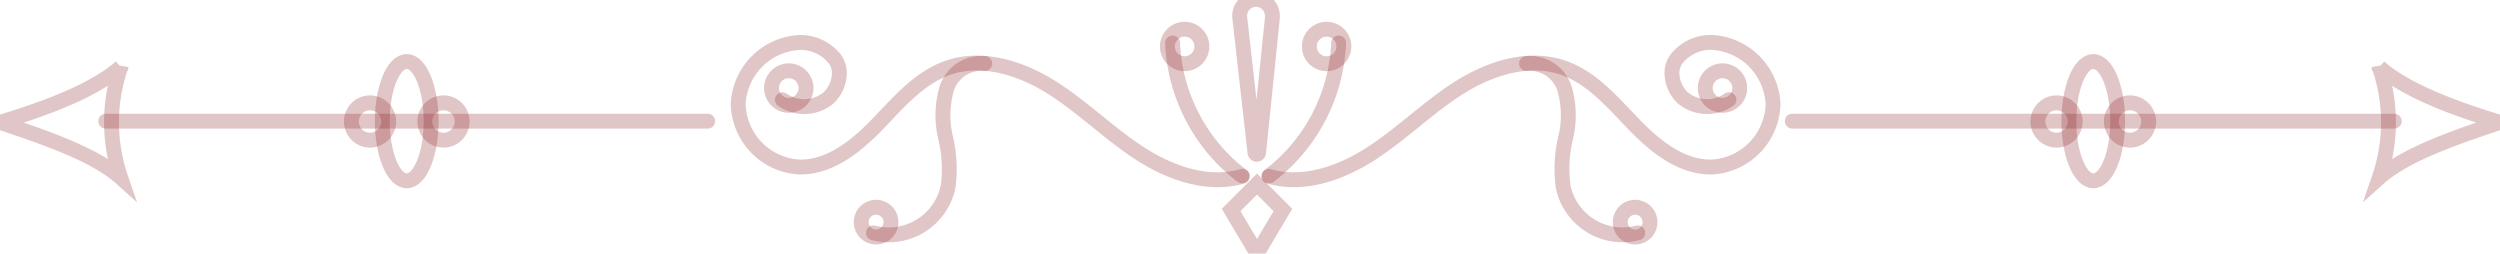 <svg xmlns="http://www.w3.org/2000/svg" xmlns:xlink="http://www.w3.org/1999/xlink" width="168" height="17.039" viewBox="0 0 168 17.039"><defs><clipPath id="a"><rect width="168" height="17.039" fill="none" stroke="rgba(138,28,35,0.25)" stroke-width="1"/></clipPath></defs><g clip-path="url(#a)"><path d="M155.61,14.2c2.35.681,4.887-.228,6.936-1.564s3.8-3.093,5.871-4.4,4.654-2.128,6.967-1.333c1.942.668,3.334,2.334,4.762,3.811s3.2,2.908,5.254,2.862a4.35,4.35,0,0,0,4.094-4.221,4.349,4.349,0,0,0-4.163-4.153,2.946,2.946,0,0,0-2.267,1.039,1.606,1.606,0,0,0-.35,1.249,2.338,2.338,0,0,0,.579,1.3,2.186,2.186,0,0,0,.164.163,2.57,2.57,0,0,0,3.072.1" transform="translate(-70.345 -2.353)" fill="none" stroke="rgba(138,28,35,0.25)" stroke-linecap="round" stroke-linejoin="round" stroke-width="1"/><path d="M160.331,5.268a11.859,11.859,0,0,1-4.657,8.926" transform="translate(-70.374 -2.381)" fill="none" stroke="rgba(138,28,35,0.25)" stroke-linecap="round" stroke-linejoin="round" stroke-width="1"/><path d="M187.212,7.764a2.44,2.44,0,0,1,2.556,1.685,6.452,6.452,0,0,1,.077,3.293,9,9,0,0,0-.169,3.308,4.074,4.074,0,0,0,5.015,3.093" transform="translate(-84.631 -3.494)" fill="none" stroke="rgba(138,28,35,0.25)" stroke-linecap="round" stroke-linejoin="round" stroke-width="1"/><path d="M200.705,26.418a1,1,0,1,1-1-1,1,1,0,0,1,1,1" transform="translate(-89.825 -11.49)" fill="none" stroke="rgba(138,28,35,0.25)" stroke-width="1"/><path d="M211.45,9.842a1.159,1.159,0,1,1-1.159-1.159,1.159,1.159,0,0,1,1.159,1.159" transform="translate(-94.54 -3.925)" fill="none" stroke="rgba(138,28,35,0.25)" stroke-width="1"/><path d="M162.9,4.743a1.159,1.159,0,1,1-1.159-1.159A1.159,1.159,0,0,1,162.9,4.743" transform="translate(-72.592 -1.62)" fill="none" stroke="rgba(138,28,35,0.25)" stroke-width="1"/><path d="M124.416,14.2c-2.35.681-4.887-.228-6.936-1.564s-3.8-3.093-5.871-4.4-4.654-2.128-6.967-1.333c-1.942.668-3.334,2.334-4.762,3.811s-3.2,2.908-5.254,2.862a4.35,4.35,0,0,1-4.094-4.221A4.349,4.349,0,0,1,94.7,5.206a2.945,2.945,0,0,1,2.266,1.039,1.606,1.606,0,0,1,.35,1.249,2.338,2.338,0,0,1-.579,1.3,2.088,2.088,0,0,1-.164.163,2.57,2.57,0,0,1-3.072.1" transform="translate(-40.926 -2.353)" fill="none" stroke="rgba(138,28,35,0.25)" stroke-linecap="round" stroke-linejoin="round" stroke-width="1"/><path d="M143.808,5.268a11.859,11.859,0,0,0,4.657,8.926" transform="translate(-65.01 -2.381)" fill="none" stroke="rgba(138,28,35,0.25)" stroke-linecap="round" stroke-linejoin="round" stroke-width="1"/><path d="M114.6,7.764a2.44,2.44,0,0,0-2.556,1.685,6.453,6.453,0,0,0-.077,3.293,9,9,0,0,1,.169,3.308,4.074,4.074,0,0,1-5.015,3.093" transform="translate(-48.425 -3.494)" fill="none" stroke="rgba(138,28,35,0.25)" stroke-linecap="round" stroke-linejoin="round" stroke-width="1"/><path d="M105.622,26.418a1,1,0,1,0,1-1,1,1,0,0,0-1,1" transform="translate(-47.748 -11.49)" fill="none" stroke="rgba(138,28,35,0.25)" stroke-width="1"/><path d="M94.62,9.842a1.159,1.159,0,1,0,1.159-1.159A1.159,1.159,0,0,0,94.62,9.842" transform="translate(-42.774 -3.925)" fill="none" stroke="rgba(138,28,35,0.25)" stroke-width="1"/><path d="M143.171,4.743a1.159,1.159,0,1,0,1.159-1.159,1.159,1.159,0,0,0-1.159,1.159" transform="translate(-64.722 -1.62)" fill="none" stroke="rgba(138,28,35,0.25)" stroke-width="1"/><line x2="40.451" transform="translate(120.442 8.141)" fill="none" stroke="rgba(138,28,35,0.25)" stroke-linecap="round" stroke-linejoin="round" stroke-width="1"/><path d="M299.909,11.937c-2.323-.714-6.138-1.962-8.114-3.721a11.473,11.473,0,0,1,0,7.441c1.881-1.684,5.714-2.9,8.114-3.721" transform="translate(-131.909 -3.714)" fill="none" stroke="rgba(138,28,35,0.25)" stroke-width="1"/><path d="M257.009,11.551c0,2.214-.734,4.009-1.64,4.009s-1.64-1.8-1.64-4.009.734-4.009,1.64-4.009,1.64,1.8,1.64,4.009" transform="translate(-114.701 -3.409)" fill="none" stroke="rgba(138,28,35,0.25)" stroke-width="1"/><path d="M261.444,13.866a1.253,1.253,0,1,1-1.253-1.252,1.253,1.253,0,0,1,1.253,1.252" transform="translate(-117.056 -5.702)" fill="none" stroke="rgba(138,28,35,0.25)" stroke-width="1"/><path d="M252.438,13.866a1.253,1.253,0,1,1-1.253-1.252,1.253,1.253,0,0,1,1.253,1.252" transform="translate(-112.985 -5.702)" fill="none" stroke="rgba(138,28,35,0.25)" stroke-width="1"/><line x1="40.451" transform="translate(7.106 8.141)" fill="none" stroke="rgba(138,28,35,0.25)" stroke-linecap="round" stroke-linejoin="round" stroke-width="1"/><path d="M0,11.937c2.323-.714,6.138-1.962,8.114-3.721a11.473,11.473,0,0,0,0,7.441C6.233,13.973,2.4,12.758,0,11.937" transform="translate(0 -3.714)" fill="none" stroke="rgba(138,28,35,0.25)" stroke-width="1"/><path d="M46.888,11.551c0,2.214.734,4.009,1.64,4.009s1.64-1.8,1.64-4.009-.734-4.009-1.64-4.009-1.64,1.8-1.64,4.009" transform="translate(-21.196 -3.409)" fill="none" stroke="rgba(138,28,35,0.25)" stroke-width="1"/><path d="M43.092,13.866a1.253,1.253,0,1,0,1.253-1.252,1.253,1.253,0,0,0-1.253,1.252" transform="translate(-19.48 -5.702)" fill="none" stroke="rgba(138,28,35,0.25)" stroke-width="1"/><path d="M52.1,13.866a1.253,1.253,0,1,0,1.253-1.252A1.253,1.253,0,0,0,52.1,13.866" transform="translate(-23.551 -5.702)" fill="none" stroke="rgba(138,28,35,0.25)" stroke-width="1"/><path d="M154.235,1.211l-.926,9.046a.122.122,0,0,1-.243,0l-1.018-9.036a1.1,1.1,0,1,1,2.185-.246,1.161,1.161,0,0,1,0,.235" transform="translate(-68.732 0)" fill="none" stroke="rgba(138,28,35,0.25)" stroke-width="1"/><path d="M152.726,27.244l-1.739-2.93,1.739-1.74,1.739,1.74Z" transform="translate(-68.255 -10.205)" fill="none" stroke="rgba(138,28,35,0.25)" stroke-width="1"/></g></svg>